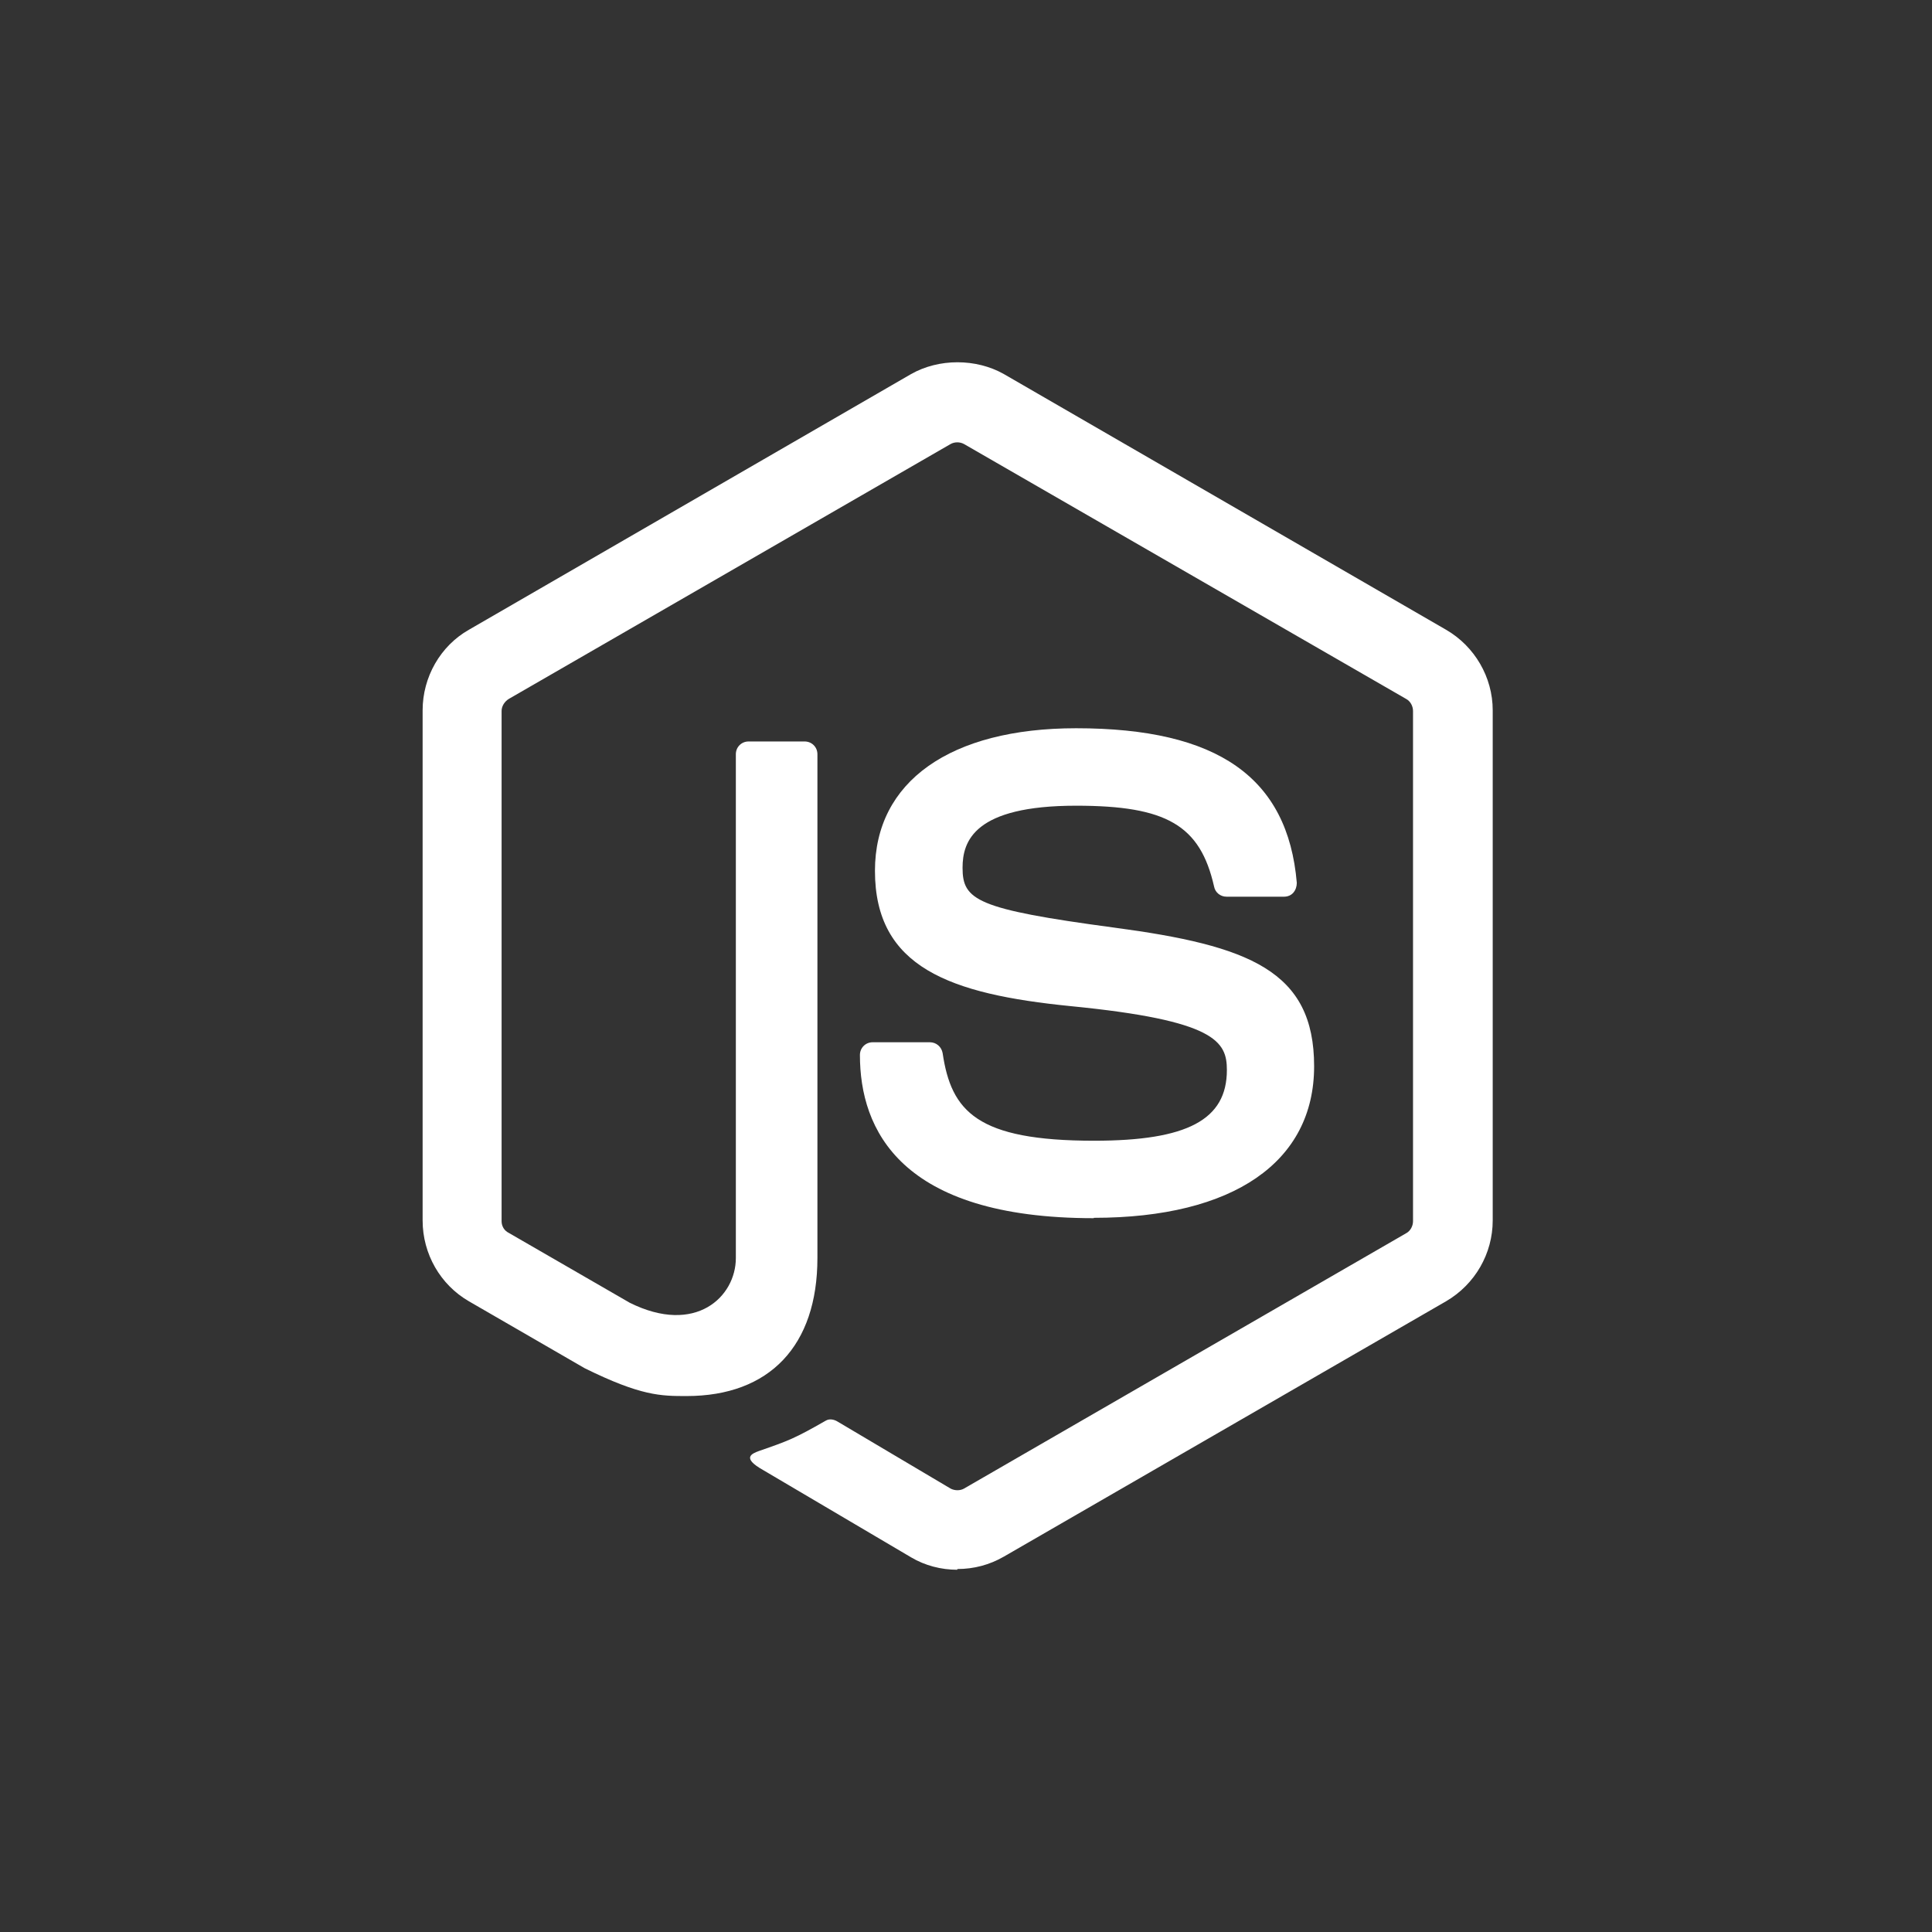  <svg width="32" height="32" viewBox="0 0 32 32" fill="none" xmlns="http://www.w3.org/2000/svg">
<rect x="0" y="0" width="32" height="32" fill="#333333" stroke="none"/>
<path d="M15.856 26C15.588 26 15.32 25.931 15.09 25.794L12.642 24.35C12.275 24.144 12.455 24.076 12.574 24.032C13.059 23.864 13.159 23.827 13.682 23.528C13.738 23.497 13.807 23.509 13.863 23.54L15.744 24.655C15.812 24.692 15.905 24.692 15.968 24.655L23.291 20.426C23.36 20.389 23.404 20.308 23.404 20.227V11.776C23.404 11.695 23.36 11.614 23.291 11.577L15.968 7.355C15.899 7.317 15.812 7.317 15.744 7.355L8.426 11.577C8.358 11.62 8.308 11.695 8.308 11.776V20.227C8.308 20.308 8.351 20.383 8.426 20.42L10.431 21.578C11.521 22.12 12.188 21.479 12.188 20.837V12.492C12.188 12.374 12.281 12.281 12.399 12.281H13.327C13.446 12.281 13.539 12.374 13.539 12.492V20.837C13.539 22.288 12.748 23.123 11.372 23.123C10.948 23.123 10.618 23.123 9.684 22.662L7.766 21.553C7.293 21.279 7 20.769 7 20.215V11.764C7 11.216 7.293 10.699 7.766 10.431L15.09 6.196C15.55 5.935 16.167 5.935 16.628 6.196L23.952 10.431C24.425 10.705 24.724 11.216 24.724 11.764V20.215C24.724 20.763 24.431 21.273 23.952 21.553L16.628 25.782C16.391 25.919 16.13 25.988 15.856 25.988V26Z" fill="white"/>
<path d="M18.116 20.177C14.909 20.177 14.243 18.707 14.243 17.474C14.243 17.356 14.336 17.263 14.454 17.263H15.401C15.507 17.263 15.594 17.337 15.613 17.443C15.756 18.408 16.18 18.894 18.122 18.894C19.667 18.894 20.321 18.546 20.321 17.723C20.321 17.25 20.134 16.901 17.736 16.665C15.731 16.465 14.492 16.023 14.492 14.423C14.492 12.947 15.737 12.062 17.824 12.062C20.171 12.062 21.33 12.878 21.479 14.622C21.479 14.684 21.46 14.74 21.423 14.784C21.386 14.828 21.33 14.852 21.267 14.852H20.315C20.215 14.852 20.128 14.784 20.109 14.684C19.879 13.669 19.324 13.345 17.824 13.345C16.136 13.345 15.943 13.931 15.943 14.373C15.943 14.909 16.173 15.058 18.446 15.363C20.695 15.662 21.766 16.079 21.766 17.661C21.766 19.243 20.433 20.171 18.116 20.171V20.177Z" fill="white"/>
</svg>
